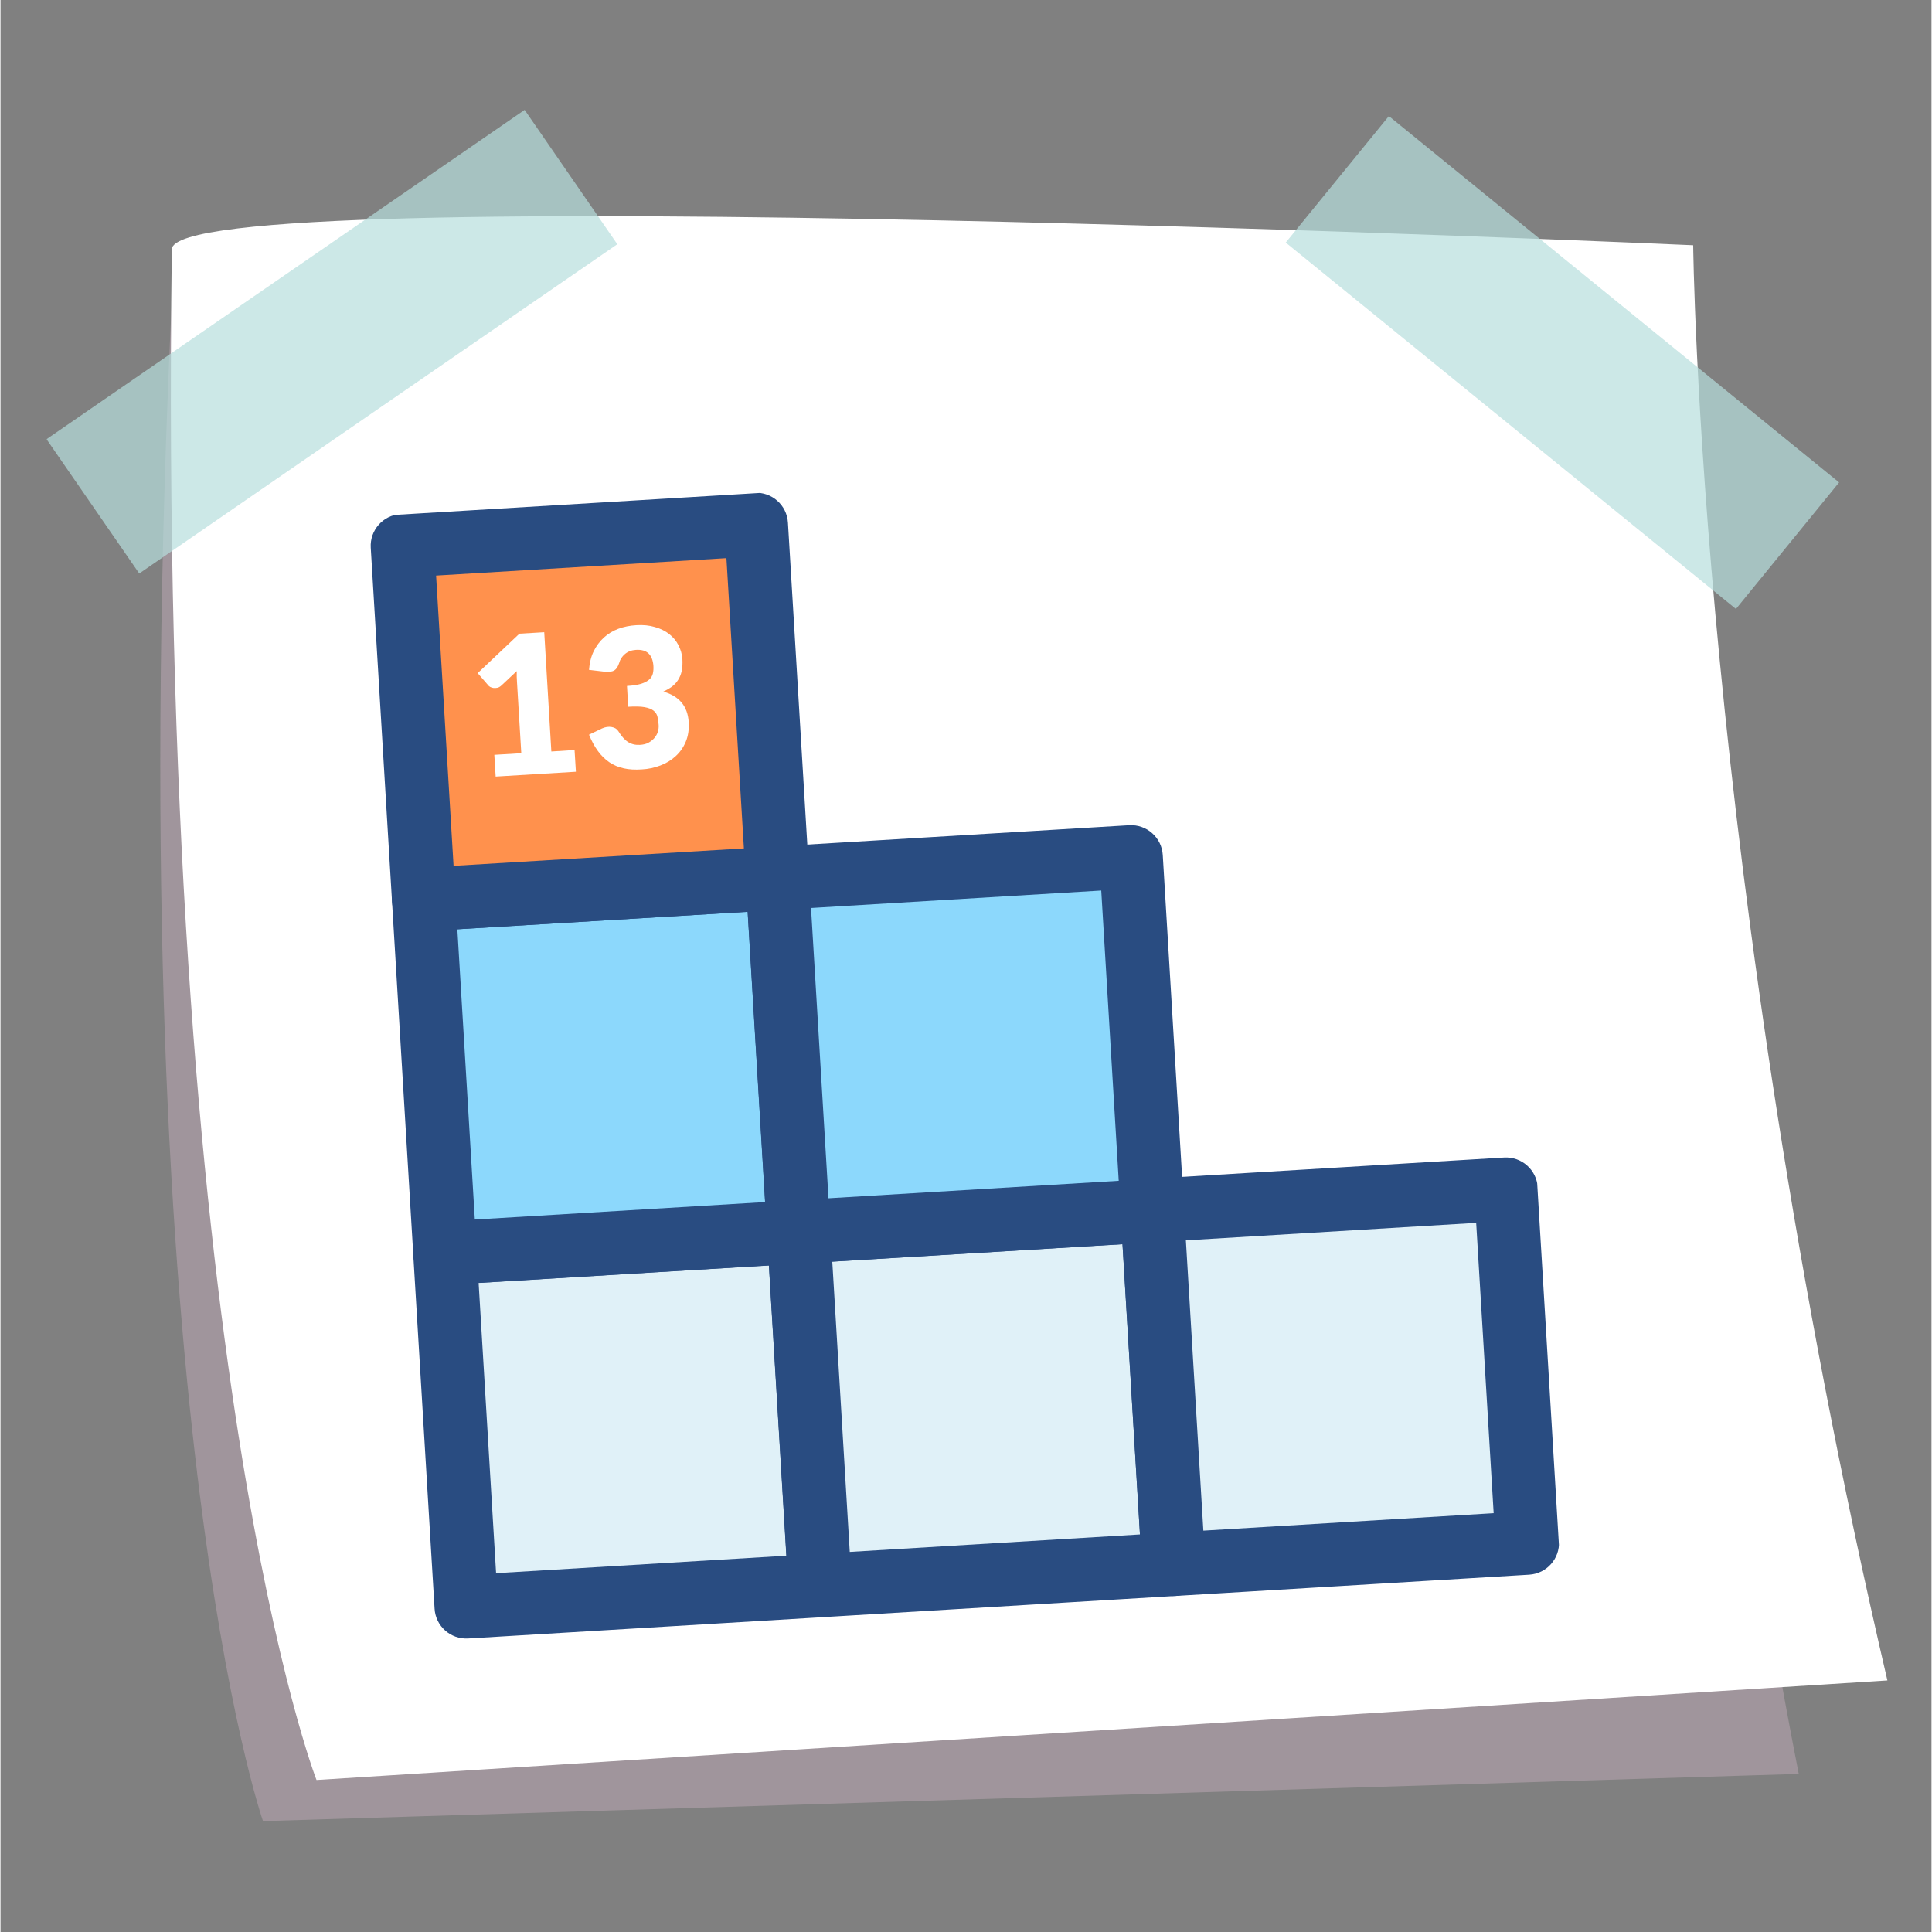 <svg xmlns="http://www.w3.org/2000/svg" xmlns:xlink="http://www.w3.org/1999/xlink" width="300" zoomAndPan="magnify" viewBox="0 0 224.88 225" height="300" preserveAspectRatio="xMidYMid meet" version="1.0"><rect x="0" y="0" width="224.88" height="225" fill="#808080" stroke="none"/><defs><filter x="0%" y="0%" width="100%" height="100%" id="4fc574dd43"><feColorMatrix values="0 0 0 0 1 0 0 0 0 1 0 0 0 0 1 0 0 0 1 0" color-interpolation-filters="sRGB"/></filter><g/><clipPath id="34e0c8e878"><path d="M 18 30 L 210 30 L 210 212.137 L 18 212.137 Z M 18 30 " clip-rule="nonzero"/></clipPath><mask id="331fe4d440"><g filter="url(#4fc574dd43)"><rect x="-22.488" width="269.856" fill="#000000" y="-22.5" height="270" fill-opacity="0.4"/></g></mask><clipPath id="54607e6d8a"><path d="M 0.23 0.523 L 191.887 0.523 L 191.887 182.137 L 0.23 182.137 Z M 0.23 0.523 " clip-rule="nonzero"/></clipPath><clipPath id="9526e575fb"><rect x="0" width="192" y="0" height="183"/></clipPath><clipPath id="4ec518cf91"><path d="M 19 25 L 219.746 25 L 219.746 208 L 19 208 Z M 19 25 " clip-rule="nonzero"/></clipPath><clipPath id="747b4446f3"><path d="M 5.359 12.742 L 215 12.742 L 215 72 L 5.359 72 Z M 5.359 12.742 " clip-rule="nonzero"/></clipPath><mask id="f1f84ab596"><g filter="url(#4fc574dd43)"><rect x="-22.488" width="269.856" fill="#000000" y="-22.5" height="270" fill-opacity="0.7"/></g></mask><clipPath id="92505b9bae"><path d="M 0.359 0.773 L 209.207 0.773 L 209.207 59 L 0.359 59 Z M 0.359 0.773 " clip-rule="nonzero"/></clipPath><clipPath id="09e7415771"><rect x="0" width="210" y="0" height="60"/></clipPath><clipPath id="5ec22c69e7"><path d="M 51 143 L 96 143 L 96 188 L 51 188 Z M 51 143 " clip-rule="nonzero"/></clipPath><clipPath id="0305ce4124"><path d="M 42.871 60.148 L 173.816 52.273 L 181.691 183.219 L 50.746 191.094 Z M 42.871 60.148 " clip-rule="nonzero"/></clipPath><clipPath id="34bf1bdc6a"><path d="M 42.871 60.148 L 173.816 52.273 L 181.691 183.219 L 50.746 191.094 Z M 42.871 60.148 " clip-rule="nonzero"/></clipPath><clipPath id="d7dff9d33e"><path d="M 48 139 L 100 139 L 100 191 L 48 191 Z M 48 139 " clip-rule="nonzero"/></clipPath><clipPath id="64be5f52d7"><path d="M 42.871 60.148 L 173.816 52.273 L 181.691 183.219 L 50.746 191.094 Z M 42.871 60.148 " clip-rule="nonzero"/></clipPath><clipPath id="8907a4c24f"><path d="M 42.871 60.148 L 173.816 52.273 L 181.691 183.219 L 50.746 191.094 Z M 42.871 60.148 " clip-rule="nonzero"/></clipPath><clipPath id="a3f04d2a7f"><path d="M 49 102 L 93 102 L 93 146 L 49 146 Z M 49 102 " clip-rule="nonzero"/></clipPath><clipPath id="11ed25e920"><path d="M 42.871 60.148 L 173.816 52.273 L 181.691 183.219 L 50.746 191.094 Z M 42.871 60.148 " clip-rule="nonzero"/></clipPath><clipPath id="4379a9b9b3"><path d="M 42.871 60.148 L 173.816 52.273 L 181.691 183.219 L 50.746 191.094 Z M 42.871 60.148 " clip-rule="nonzero"/></clipPath><clipPath id="e4390164f8"><path d="M 45 98 L 97 98 L 97 150 L 45 150 Z M 45 98 " clip-rule="nonzero"/></clipPath><clipPath id="bdddded1ff"><path d="M 42.871 60.148 L 173.816 52.273 L 181.691 183.219 L 50.746 191.094 Z M 42.871 60.148 " clip-rule="nonzero"/></clipPath><clipPath id="3332e589c7"><path d="M 42.871 60.148 L 173.816 52.273 L 181.691 183.219 L 50.746 191.094 Z M 42.871 60.148 " clip-rule="nonzero"/></clipPath><clipPath id="c993179739"><path d="M 92 140 L 137 140 L 137 185 L 92 185 Z M 92 140 " clip-rule="nonzero"/></clipPath><clipPath id="867d90c8fc"><path d="M 42.871 60.148 L 173.816 52.273 L 181.691 183.219 L 50.746 191.094 Z M 42.871 60.148 " clip-rule="nonzero"/></clipPath><clipPath id="7f7004f022"><path d="M 42.871 60.148 L 173.816 52.273 L 181.691 183.219 L 50.746 191.094 Z M 42.871 60.148 " clip-rule="nonzero"/></clipPath><clipPath id="97c5d7f33f"><path d="M 89 137 L 141 137 L 141 189 L 89 189 Z M 89 137 " clip-rule="nonzero"/></clipPath><clipPath id="5f2401ed2b"><path d="M 42.871 60.148 L 173.816 52.273 L 181.691 183.219 L 50.746 191.094 Z M 42.871 60.148 " clip-rule="nonzero"/></clipPath><clipPath id="43fba5c4d6"><path d="M 42.871 60.148 L 173.816 52.273 L 181.691 183.219 L 50.746 191.094 Z M 42.871 60.148 " clip-rule="nonzero"/></clipPath><clipPath id="87f77a2626"><path d="M 134 138 L 178 138 L 178 183 L 134 183 Z M 134 138 " clip-rule="nonzero"/></clipPath><clipPath id="4c607d21ef"><path d="M 42.871 60.148 L 173.816 52.273 L 181.691 183.219 L 50.746 191.094 Z M 42.871 60.148 " clip-rule="nonzero"/></clipPath><clipPath id="2632138c7c"><path d="M 42.871 60.148 L 173.816 52.273 L 181.691 183.219 L 50.746 191.094 Z M 42.871 60.148 " clip-rule="nonzero"/></clipPath><clipPath id="3d2d41f379"><path d="M 130 134 L 182 134 L 182 186 L 130 186 Z M 130 134 " clip-rule="nonzero"/></clipPath><clipPath id="7f5b55a499"><path d="M 42.871 60.148 L 173.816 52.273 L 181.691 183.219 L 50.746 191.094 Z M 42.871 60.148 " clip-rule="nonzero"/></clipPath><clipPath id="5aa928695f"><path d="M 42.871 60.148 L 173.816 52.273 L 181.691 183.219 L 50.746 191.094 Z M 42.871 60.148 " clip-rule="nonzero"/></clipPath><clipPath id="15715f1aa8"><path d="M 90 99 L 135 99 L 135 144 L 90 144 Z M 90 99 " clip-rule="nonzero"/></clipPath><clipPath id="d550610fa1"><path d="M 42.871 60.148 L 173.816 52.273 L 181.691 183.219 L 50.746 191.094 Z M 42.871 60.148 " clip-rule="nonzero"/></clipPath><clipPath id="f63bdb6631"><path d="M 42.871 60.148 L 173.816 52.273 L 181.691 183.219 L 50.746 191.094 Z M 42.871 60.148 " clip-rule="nonzero"/></clipPath><clipPath id="978724bd61"><path d="M 86 96 L 138 96 L 138 148 L 86 148 Z M 86 96 " clip-rule="nonzero"/></clipPath><clipPath id="6b6a93d4d4"><path d="M 42.871 60.148 L 173.816 52.273 L 181.691 183.219 L 50.746 191.094 Z M 42.871 60.148 " clip-rule="nonzero"/></clipPath><clipPath id="5492eccbd6"><path d="M 42.871 60.148 L 173.816 52.273 L 181.691 183.219 L 50.746 191.094 Z M 42.871 60.148 " clip-rule="nonzero"/></clipPath><clipPath id="7eabc9c575"><path d="M 46 61 L 91 61 L 91 105 L 46 105 Z M 46 61 " clip-rule="nonzero"/></clipPath><clipPath id="1c470c30b2"><path d="M 42.871 60.148 L 173.816 52.273 L 181.691 183.219 L 50.746 191.094 Z M 42.871 60.148 " clip-rule="nonzero"/></clipPath><clipPath id="e98cd0b289"><path d="M 42.871 60.148 L 173.816 52.273 L 181.691 183.219 L 50.746 191.094 Z M 42.871 60.148 " clip-rule="nonzero"/></clipPath><clipPath id="14226b86a0"><path d="M 43 57 L 95 57 L 95 109 L 43 109 Z M 43 57 " clip-rule="nonzero"/></clipPath><clipPath id="5cd1888144"><path d="M 42.871 60.148 L 173.816 52.273 L 181.691 183.219 L 50.746 191.094 Z M 42.871 60.148 " clip-rule="nonzero"/></clipPath><clipPath id="bdaff24a5a"><path d="M 42.871 60.148 L 173.816 52.273 L 181.691 183.219 L 50.746 191.094 Z M 42.871 60.148 " clip-rule="nonzero"/></clipPath></defs><g clip-path="url(#34e0c8e878)"><g mask="url(#331fe4d440)"><g transform="matrix(1, 0, 0, 1, 18, 30)"><g clip-path="url(#9526e575fb)"><g clip-path="url(#54607e6d8a)"><path fill="#d0b5c5" d="M 2.027 3.344 C 2.43 -5.055 179.109 9.113 179.109 9.113 C 179.109 9.113 172.836 81.93 191.422 176.59 L 12.57 182.086 C 12.57 182.086 -4.297 134.18 2.027 3.344 Z M 2.027 3.344 " fill-opacity="1" fill-rule="nonzero"/></g></g></g></g></g><g clip-path="url(#4ec518cf91)"><path fill="#ffffff" d="M 19.949 29.043 C 20.059 20.633 197.129 28.562 197.129 28.562 C 197.129 28.562 197.828 101.758 219.746 195.703 L 36.801 207.297 C 36.801 207.297 18.254 160.02 19.949 29.043 Z M 19.949 29.043 " fill-opacity="1" fill-rule="nonzero"/></g><g clip-path="url(#747b4446f3)"><g mask="url(#f1f84ab596)"><g transform="matrix(1, 0, 0, 1, 5, 12)"><g clip-path="url(#09e7415771)"><g clip-path="url(#92505b9bae)"><path fill="#b6dedd" d="M 156.688 1.516 L 209.121 44.184 L 197.109 58.918 L 144.676 16.25 Z M 11.156 54.789 L 66.832 16.441 L 56.039 0.797 L 0.359 39.148 Z M 11.156 54.789 " fill-opacity="1" fill-rule="nonzero"/></g></g></g></g></g><g clip-path="url(#5ec22c69e7)"><g clip-path="url(#0305ce4124)"><g clip-path="url(#34bf1bdc6a)"><path fill="#e0f1f8" d="M 51.766 145.93 L 92.965 143.453 L 95.441 184.645 L 54.242 187.125 Z M 51.766 145.93 " fill-opacity="1" fill-rule="nonzero"/></g></g></g><g clip-path="url(#d7dff9d33e)"><g clip-path="url(#64be5f52d7)"><g clip-path="url(#8907a4c24f)"><path fill="#294c81" d="M 95.664 188.34 L 54.465 190.816 C 52.426 190.938 50.672 189.387 50.551 187.344 L 48.07 146.152 C 47.949 144.113 49.504 142.359 51.543 142.238 L 92.742 139.758 C 94.781 139.637 96.535 141.191 96.656 143.23 L 99.133 184.422 C 99.258 186.465 97.703 188.215 95.664 188.34 Z M 57.715 183.211 L 91.527 181.176 L 89.492 147.367 L 55.68 149.402 Z M 57.715 183.211 " fill-opacity="1" fill-rule="nonzero"/></g></g></g><g clip-path="url(#a3f04d2a7f)"><g clip-path="url(#11ed25e920)"><g clip-path="url(#4379a9b9b3)"><path fill="#8cd8fc" d="M 49.289 104.75 L 90.488 102.273 L 92.965 143.465 L 51.766 145.941 Z M 49.289 104.75 " fill-opacity="1" fill-rule="nonzero"/></g></g></g><g clip-path="url(#e4390164f8)"><g clip-path="url(#bdddded1ff)"><g clip-path="url(#3332e589c7)"><path fill="#294c81" d="M 93.188 147.156 L 51.988 149.637 C 49.949 149.758 48.195 148.203 48.074 146.164 L 45.594 104.973 C 45.473 102.934 47.027 101.184 49.066 101.059 L 90.266 98.582 C 92.305 98.461 94.059 100.012 94.18 102.051 L 96.656 143.242 C 96.781 145.281 95.227 147.035 93.188 147.156 Z M 55.238 142.027 L 89.051 139.992 L 87.016 106.188 L 53.203 108.223 Z M 55.238 142.027 " fill-opacity="1" fill-rule="nonzero"/></g></g></g><g clip-path="url(#c993179739)"><g clip-path="url(#867d90c8fc)"><g clip-path="url(#7f7004f022)"><path fill="#e0f1f8" d="M 92.953 143.453 L 134.141 140.977 L 136.617 182.168 L 95.43 184.645 Z M 92.953 143.453 " fill-opacity="1" fill-rule="nonzero"/></g></g></g><g clip-path="url(#97c5d7f33f)"><g clip-path="url(#5f2401ed2b)"><g clip-path="url(#43fba5c4d6)"><path fill="#294c81" d="M 136.84 185.863 L 95.652 188.34 C 93.613 188.461 91.859 186.91 91.738 184.867 L 89.262 143.676 C 89.137 141.637 90.691 139.883 92.73 139.758 L 133.918 137.281 C 135.957 137.16 137.711 138.715 137.832 140.754 L 140.309 181.945 C 140.434 183.988 138.879 185.738 136.84 185.863 Z M 98.902 180.734 L 132.703 178.699 L 130.668 144.891 L 96.867 146.926 Z M 98.902 180.734 " fill-opacity="1" fill-rule="nonzero"/></g></g></g><g clip-path="url(#87f77a2626)"><g clip-path="url(#4c607d21ef)"><g clip-path="url(#2632138c7c)"><path fill="#e0f1f8" d="M 134.133 140.977 L 175.328 138.5 L 177.805 179.691 L 136.609 182.168 Z M 134.133 140.977 " fill-opacity="1" fill-rule="nonzero"/></g></g></g><g clip-path="url(#3d2d41f379)"><g clip-path="url(#7f5b55a499)"><g clip-path="url(#5aa928695f)"><path fill="#294c81" d="M 178.027 183.387 L 136.832 185.863 C 134.793 185.984 133.039 184.434 132.918 182.391 L 130.441 141.199 C 130.316 139.16 131.871 137.406 133.91 137.281 L 175.105 134.805 C 177.145 134.684 178.898 136.238 179.02 138.277 L 181.496 179.469 C 181.621 181.512 180.066 183.262 178.027 183.387 Z M 140.082 178.258 L 173.891 176.223 L 171.855 142.414 L 138.047 144.449 Z M 140.082 178.258 " fill-opacity="1" fill-rule="nonzero"/></g></g></g><g clip-path="url(#15715f1aa8)"><g clip-path="url(#d550610fa1)"><g clip-path="url(#f63bdb6631)"><path fill="#8cd8fc" d="M 90.477 102.273 L 131.664 99.797 L 134.141 140.988 L 92.953 143.465 Z M 90.477 102.273 " fill-opacity="1" fill-rule="nonzero"/></g></g></g><g clip-path="url(#978724bd61)"><g clip-path="url(#6b6a93d4d4)"><g clip-path="url(#5492eccbd6)"><path fill="#294c81" d="M 134.363 144.68 L 93.176 147.156 C 91.137 147.281 89.383 145.727 89.262 143.688 L 86.785 102.496 C 86.66 100.457 88.215 98.703 90.254 98.582 L 131.441 96.105 C 133.48 95.984 135.234 97.535 135.355 99.574 L 137.832 140.766 C 137.957 142.805 136.402 144.559 134.363 144.68 Z M 96.426 139.551 L 130.227 137.516 L 128.191 103.711 L 94.391 105.746 Z M 96.426 139.551 " fill-opacity="1" fill-rule="nonzero"/></g></g></g><g clip-path="url(#7eabc9c575)"><g clip-path="url(#1c470c30b2)"><g clip-path="url(#e98cd0b289)"><path fill="#ff914d" d="M 46.812 63.562 L 88.008 61.086 L 90.488 102.273 L 49.289 104.75 Z M 46.812 63.562 " fill-opacity="1" fill-rule="nonzero"/></g></g></g><g clip-path="url(#14226b86a0)"><g clip-path="url(#5cd1888144)"><g clip-path="url(#bdaff24a5a)"><path fill="#294c81" d="M 90.707 105.965 L 49.512 108.445 C 47.473 108.566 45.719 107.012 45.594 104.973 L 43.117 63.785 C 42.996 61.746 44.551 59.992 46.59 59.867 L 87.789 57.391 C 89.828 57.27 91.578 58.824 91.703 60.863 L 94.18 102.051 C 94.301 104.09 92.75 105.844 90.707 105.965 Z M 52.762 100.836 L 86.574 98.805 L 84.539 65 L 50.727 67.031 Z M 52.762 100.836 " fill-opacity="1" fill-rule="nonzero"/></g></g></g><g fill="#ffffff" fill-opacity="1"><g transform="translate(55.165, 90.595)"><g><path d="M 11.688 -3.25 L 11.844 -0.719 L 2.5 -0.156 L 2.344 -2.688 L 5.484 -2.875 L 4.984 -11.156 C 4.973 -11.363 4.961 -11.57 4.953 -11.781 C 4.953 -12 4.953 -12.219 4.953 -12.438 L 3.188 -10.781 C 3.031 -10.633 2.875 -10.539 2.719 -10.5 C 2.562 -10.469 2.41 -10.457 2.266 -10.469 C 2.117 -10.488 1.984 -10.531 1.859 -10.594 C 1.742 -10.664 1.66 -10.738 1.609 -10.812 L 0.406 -12.203 L 5.266 -16.797 L 8.156 -16.969 L 8.984 -3.078 Z M 11.688 -3.25 "/></g></g></g><g fill="#ffffff" fill-opacity="1"><g transform="translate(68.239, 89.808)"><g><path d="M 0.297 -11.797 C 0.359 -12.617 0.539 -13.344 0.844 -13.969 C 1.156 -14.594 1.551 -15.125 2.031 -15.562 C 2.508 -16 3.066 -16.336 3.703 -16.578 C 4.348 -16.816 5.047 -16.957 5.797 -17 C 6.609 -17.051 7.336 -16.977 7.984 -16.781 C 8.641 -16.594 9.195 -16.316 9.656 -15.953 C 10.113 -15.586 10.469 -15.156 10.719 -14.656 C 10.977 -14.156 11.129 -13.625 11.172 -13.062 C 11.203 -12.539 11.176 -12.078 11.094 -11.672 C 11.008 -11.273 10.867 -10.926 10.672 -10.625 C 10.484 -10.32 10.242 -10.062 9.953 -9.844 C 9.66 -9.633 9.328 -9.441 8.953 -9.266 C 10.805 -8.742 11.789 -7.562 11.906 -5.719 C 11.957 -4.852 11.844 -4.086 11.562 -3.422 C 11.281 -2.754 10.883 -2.191 10.375 -1.734 C 9.875 -1.273 9.281 -0.914 8.594 -0.656 C 7.914 -0.395 7.195 -0.242 6.438 -0.203 C 5.656 -0.148 4.957 -0.191 4.344 -0.328 C 3.727 -0.461 3.172 -0.695 2.672 -1.031 C 2.18 -1.363 1.738 -1.797 1.344 -2.328 C 0.945 -2.867 0.598 -3.508 0.297 -4.25 L 1.797 -4.969 C 2.191 -5.145 2.566 -5.203 2.922 -5.141 C 3.273 -5.086 3.535 -4.93 3.703 -4.672 C 4.066 -4.078 4.445 -3.648 4.844 -3.391 C 5.25 -3.141 5.707 -3.031 6.219 -3.062 C 6.613 -3.082 6.945 -3.164 7.219 -3.312 C 7.5 -3.469 7.727 -3.648 7.906 -3.859 C 8.094 -4.078 8.227 -4.316 8.312 -4.578 C 8.395 -4.848 8.426 -5.117 8.406 -5.391 C 8.383 -5.742 8.336 -6.062 8.266 -6.344 C 8.203 -6.625 8.051 -6.859 7.812 -7.047 C 7.582 -7.234 7.234 -7.367 6.766 -7.453 C 6.305 -7.535 5.672 -7.551 4.859 -7.5 L 4.719 -9.922 C 5.395 -9.961 5.941 -10.047 6.359 -10.172 C 6.773 -10.305 7.094 -10.473 7.312 -10.672 C 7.531 -10.867 7.672 -11.102 7.734 -11.375 C 7.797 -11.645 7.816 -11.938 7.797 -12.25 C 7.754 -12.895 7.566 -13.379 7.234 -13.703 C 6.898 -14.023 6.41 -14.164 5.766 -14.125 C 5.254 -14.094 4.828 -13.93 4.484 -13.641 C 4.141 -13.348 3.914 -13.004 3.812 -12.609 C 3.676 -12.18 3.488 -11.891 3.25 -11.734 C 3.008 -11.586 2.645 -11.535 2.156 -11.578 Z M 0.297 -11.797 "/></g></g></g></svg>